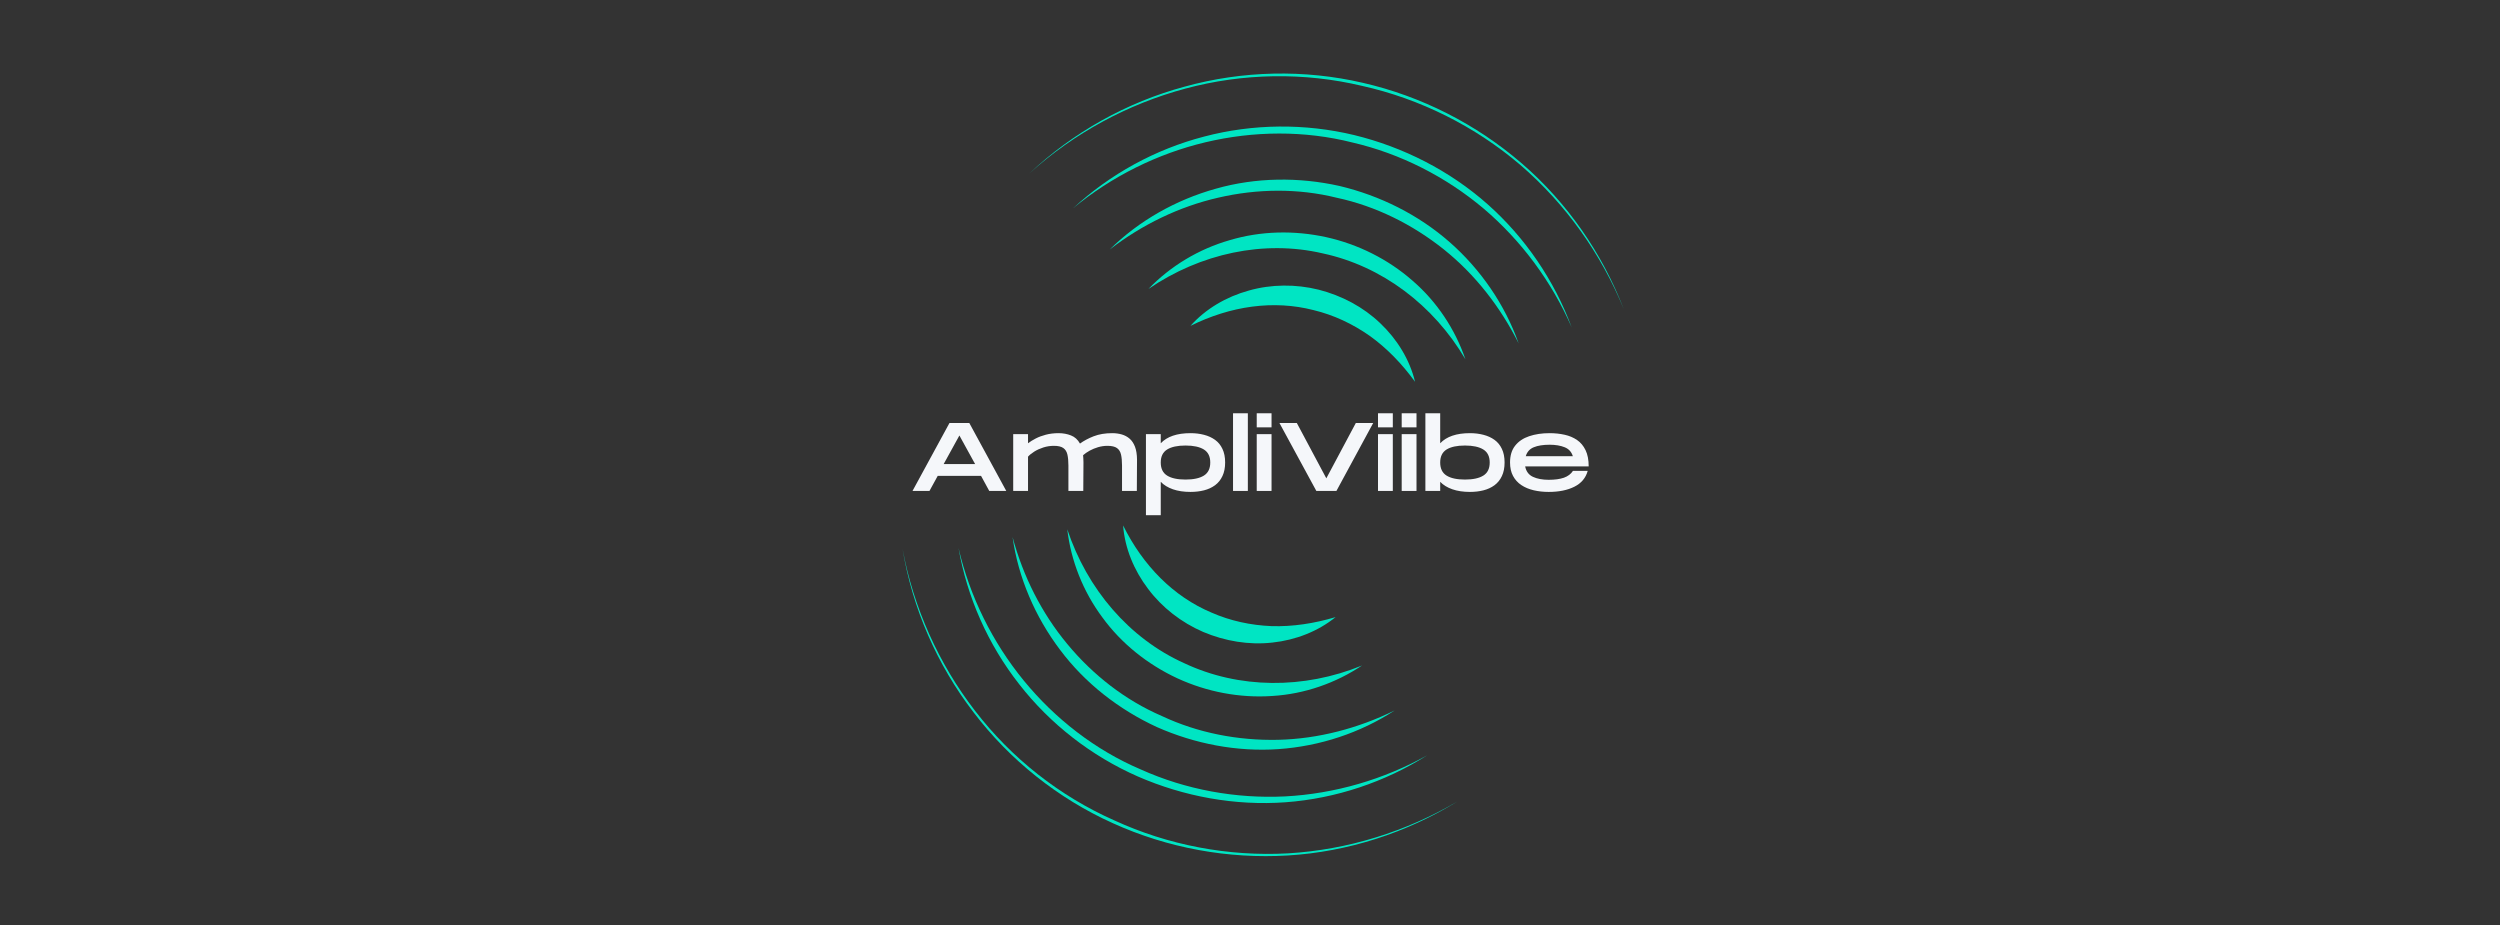 <svg xmlns="http://www.w3.org/2000/svg" xmlns:xlink="http://www.w3.org/1999/xlink" width="851" zoomAndPan="magnify" viewBox="0 0 638.25 236.25" height="315" preserveAspectRatio="xMidYMid meet" version="1.0"><rect x="0" y="0" width="638.25" height="236.25" fill="#333333" stroke="none"/><defs><g/><clipPath id="ffa36d405f"><path d="M 303 72 L 362 72 L 362 98 L 303 98 Z M 303 72 " clip-rule="nonzero"/></clipPath><clipPath id="5a713ac452"><path d="M 214.188 188.266 L 278.766 -2.984 L 425.395 46.523 L 360.816 237.777 Z M 214.188 188.266 " clip-rule="nonzero"/></clipPath><clipPath id="70f7b8fe87"><path d="M 214.188 188.266 L 278.766 -2.984 L 425.395 46.523 L 360.816 237.777 Z M 214.188 188.266 " clip-rule="nonzero"/></clipPath><clipPath id="19d2f86198"><path d="M 293 59 L 375 59 L 375 92 L 293 92 Z M 293 59 " clip-rule="nonzero"/></clipPath><clipPath id="b55c2d7219"><path d="M 214.188 188.266 L 278.766 -2.984 L 425.395 46.523 L 360.816 237.777 Z M 214.188 188.266 " clip-rule="nonzero"/></clipPath><clipPath id="3937e53a30"><path d="M 214.188 188.266 L 278.766 -2.984 L 425.395 46.523 L 360.816 237.777 Z M 214.188 188.266 " clip-rule="nonzero"/></clipPath><clipPath id="1b35fe4d70"><path d="M 283 45 L 388 45 L 388 88 L 283 88 Z M 283 45 " clip-rule="nonzero"/></clipPath><clipPath id="67de432552"><path d="M 214.188 188.266 L 278.766 -2.984 L 425.395 46.523 L 360.816 237.777 Z M 214.188 188.266 " clip-rule="nonzero"/></clipPath><clipPath id="6e62d913c9"><path d="M 214.188 188.266 L 278.766 -2.984 L 425.395 46.523 L 360.816 237.777 Z M 214.188 188.266 " clip-rule="nonzero"/></clipPath><clipPath id="7591b510f0"><path d="M 273 32 L 402 32 L 402 84 L 273 84 Z M 273 32 " clip-rule="nonzero"/></clipPath><clipPath id="57b658d0e1"><path d="M 214.188 188.266 L 278.766 -2.984 L 425.395 46.523 L 360.816 237.777 Z M 214.188 188.266 " clip-rule="nonzero"/></clipPath><clipPath id="3bbdcbf015"><path d="M 214.188 188.266 L 278.766 -2.984 L 425.395 46.523 L 360.816 237.777 Z M 214.188 188.266 " clip-rule="nonzero"/></clipPath><clipPath id="c21ae53648"><path d="M 262 18 L 415 18 L 415 79 L 262 79 Z M 262 18 " clip-rule="nonzero"/></clipPath><clipPath id="9b1ec732fb"><path d="M 214.188 188.266 L 278.766 -2.984 L 425.395 46.523 L 360.816 237.777 Z M 214.188 188.266 " clip-rule="nonzero"/></clipPath><clipPath id="2aca53cbb8"><path d="M 214.188 188.266 L 278.766 -2.984 L 425.395 46.523 L 360.816 237.777 Z M 214.188 188.266 " clip-rule="nonzero"/></clipPath><clipPath id="09ad0a455d"><path d="M 262.805 44.285 L 278.684 -2.734 L 425.387 46.801 L 409.508 93.82 Z M 262.805 44.285 " clip-rule="nonzero"/></clipPath><clipPath id="ed39f7bfb0"><path d="M 286 134 L 341 134 L 341 165 L 286 165 Z M 286 134 " clip-rule="nonzero"/></clipPath><clipPath id="b98fa74803"><path d="M 214.188 188.266 L 278.766 -2.984 L 425.395 46.523 L 360.816 237.777 Z M 214.188 188.266 " clip-rule="nonzero"/></clipPath><clipPath id="a28a597bd9"><path d="M 214.188 188.266 L 278.766 -2.984 L 425.395 46.523 L 360.816 237.777 Z M 214.188 188.266 " clip-rule="nonzero"/></clipPath><clipPath id="dd9e94794d"><path d="M 272 135 L 348 135 L 348 178 L 272 178 Z M 272 135 " clip-rule="nonzero"/></clipPath><clipPath id="064b4473d8"><path d="M 214.188 188.266 L 278.766 -2.984 L 425.395 46.523 L 360.816 237.777 Z M 214.188 188.266 " clip-rule="nonzero"/></clipPath><clipPath id="f3600883a0"><path d="M 214.188 188.266 L 278.766 -2.984 L 425.395 46.523 L 360.816 237.777 Z M 214.188 188.266 " clip-rule="nonzero"/></clipPath><clipPath id="a359e61e29"><path d="M 258 137 L 357 137 L 357 192 L 258 192 Z M 258 137 " clip-rule="nonzero"/></clipPath><clipPath id="1f8304c527"><path d="M 214.188 188.266 L 278.766 -2.984 L 425.395 46.523 L 360.816 237.777 Z M 214.188 188.266 " clip-rule="nonzero"/></clipPath><clipPath id="6e3dd9e583"><path d="M 214.188 188.266 L 278.766 -2.984 L 425.395 46.523 L 360.816 237.777 Z M 214.188 188.266 " clip-rule="nonzero"/></clipPath><clipPath id="2104fbd578"><path d="M 244 139 L 365 139 L 365 206 L 244 206 Z M 244 139 " clip-rule="nonzero"/></clipPath><clipPath id="0f55b3d4dc"><path d="M 214.188 188.266 L 278.766 -2.984 L 425.395 46.523 L 360.816 237.777 Z M 214.188 188.266 " clip-rule="nonzero"/></clipPath><clipPath id="b891acb8ff"><path d="M 214.188 188.266 L 278.766 -2.984 L 425.395 46.523 L 360.816 237.777 Z M 214.188 188.266 " clip-rule="nonzero"/></clipPath><clipPath id="50dfa8c999"><path d="M 230 140 L 373 140 L 373 219 L 230 219 Z M 230 140 " clip-rule="nonzero"/></clipPath><clipPath id="d6aac5fa57"><path d="M 214.188 188.266 L 278.766 -2.984 L 425.395 46.523 L 360.816 237.777 Z M 214.188 188.266 " clip-rule="nonzero"/></clipPath><clipPath id="41c44f8929"><path d="M 214.188 188.266 L 278.766 -2.984 L 425.395 46.523 L 360.816 237.777 Z M 214.188 188.266 " clip-rule="nonzero"/></clipPath><clipPath id="938c36ea57"><rect x="0" width="176" y="0" height="31"/></clipPath></defs><g clip-path="url(#ffa36d405f)"><g clip-path="url(#5a713ac452)"><g clip-path="url(#70f7b8fe87)"><path fill="#00e5c3" d="M 303.93 83.191 C 307.762 78.879 313.051 75.77 318.801 74.184 C 324.555 72.543 330.805 72.504 336.676 73.961 C 342.523 75.461 348.043 78.363 352.371 82.512 C 356.707 86.621 359.91 91.855 361.262 97.465 C 357.871 92.816 354.047 88.863 349.691 85.746 C 345.32 82.68 340.484 80.406 335.371 79.176 C 325.145 76.535 314.184 78.105 303.93 83.191 " fill-opacity="1" fill-rule="nonzero"/></g></g></g><g clip-path="url(#19d2f86198)"><g clip-path="url(#b55c2d7219)"><g clip-path="url(#3937e53a30)"><path fill="#00e5c3" d="M 293.199 73.766 C 298.773 67.965 306.02 63.582 313.961 61.309 C 321.887 58.934 330.469 58.766 338.594 60.551 C 346.715 62.348 354.383 66.188 360.602 71.641 C 366.871 77.035 371.527 84.125 374.121 91.73 C 365.98 77.875 352.762 67.914 337.672 64.684 C 322.648 61.18 306.445 64.715 293.199 73.766 " fill-opacity="1" fill-rule="nonzero"/></g></g></g><g clip-path="url(#1b35fe4d70)"><g clip-path="url(#67de432552)"><g clip-path="url(#6e62d913c9)"><path fill="#00e5c3" d="M 283.293 63.715 C 290.727 56.367 300.191 51.02 310.402 48.176 C 320.613 45.266 331.59 45.16 341.977 47.477 C 352.324 49.941 362.133 54.824 370.113 61.832 C 378.078 68.836 384.223 77.816 387.707 87.66 C 383.043 78.344 376.574 70.043 368.582 63.652 C 360.594 57.285 351.246 52.625 341.281 50.488 C 331.395 48.031 320.938 48.156 310.984 50.473 C 301.012 52.758 291.551 57.352 283.293 63.715 " fill-opacity="1" fill-rule="nonzero"/></g></g></g><g clip-path="url(#7591b510f0)"><g clip-path="url(#57b658d0e1)"><g clip-path="url(#3bbdcbf015)"><path fill="#00e5c3" d="M 273.988 53.148 C 283.363 44.469 294.945 38.105 307.418 34.867 C 319.871 31.578 333.172 31.465 345.727 34.484 C 358.258 37.547 370.094 43.57 379.75 52.113 C 389.402 60.664 396.82 71.602 401.25 83.578 C 396.148 71.879 388.395 61.434 378.77 53.25 C 369.102 45.113 357.559 39.23 345.27 36.379 C 333.035 33.277 320.062 33.402 307.777 36.316 C 295.488 39.242 283.832 45.016 273.988 53.148 " fill-opacity="1" fill-rule="nonzero"/></g></g></g><g clip-path="url(#c21ae53648)"><g clip-path="url(#9b1ec732fb)"><g clip-path="url(#2aca53cbb8)"><g clip-path="url(#09ad0a455d)"><path fill="#00e5c3" d="M 262.812 44.27 C 273.93 33.797 287.668 26.105 302.445 22.117 C 317.199 18.031 332.984 17.68 347.918 21.141 C 362.859 24.559 376.914 31.707 388.5 41.711 C 400.098 51.719 409.07 64.664 414.543 78.914 C 408.773 64.785 399.691 52.043 388.148 42.117 C 376.57 32.238 362.574 25.234 347.738 21.926 C 332.949 18.406 317.277 18.656 302.586 22.633 C 287.891 26.57 274.137 34.031 262.812 44.27 " fill-opacity="1" fill-rule="nonzero"/></g></g></g></g><g clip-path="url(#ed39f7bfb0)"><g clip-path="url(#b98fa74803)"><g clip-path="url(#a28a597bd9)"><path fill="#00e5c3" d="M 286.727 134.141 C 291.801 144.402 299.562 152.297 309.297 156.395 C 314.109 158.512 319.332 159.637 324.672 159.852 C 330.023 160.008 335.461 159.188 340.977 157.547 C 336.5 161.188 330.777 163.41 324.84 164.047 C 318.883 164.723 312.734 163.688 307.172 161.336 C 301.621 158.934 296.676 155.113 293.094 150.32 C 289.48 145.574 287.156 139.895 286.727 134.141 " fill-opacity="1" fill-rule="nonzero"/></g></g></g><g clip-path="url(#dd9e94794d)"><g clip-path="url(#064b4473d8)"><g clip-path="url(#f3600883a0)"><path fill="#00e5c3" d="M 272.477 135.133 C 277.527 150.363 288.27 162.996 302.34 169.316 C 316.301 175.891 332.855 175.984 347.727 169.902 C 341.055 174.379 333.051 177.191 324.797 177.684 C 316.543 178.25 308.121 176.652 300.566 173.164 C 293.027 169.656 286.301 164.32 281.438 157.625 C 276.5 151.004 273.395 143.125 272.477 135.133 " fill-opacity="1" fill-rule="nonzero"/></g></g></g><g clip-path="url(#a359e61e29)"><g clip-path="url(#1f8304c527)"><g clip-path="url(#6e3dd9e583)"><path fill="#00e5c3" d="M 258.508 137.121 C 261.215 147.188 265.957 156.578 272.5 164.441 C 279.016 172.316 287.254 178.754 296.605 182.793 C 305.824 187.133 316.086 189.098 326.297 188.875 C 336.531 188.637 346.707 185.957 356.062 181.375 C 347.324 187.09 336.992 190.504 326.414 191.25 C 315.82 191.984 305.059 189.922 295.332 185.609 C 285.668 181.152 277.004 174.418 270.645 165.914 C 264.254 157.461 259.965 147.469 258.508 137.121 " fill-opacity="1" fill-rule="nonzero"/></g></g></g><g clip-path="url(#2104fbd578)"><g clip-path="url(#0f55b3d4dc)"><g clip-path="url(#b891acb8ff)"><path fill="#00e5c3" d="M 244.703 139.887 C 247.598 152.32 253.371 163.977 261.371 173.754 C 269.375 183.52 279.613 191.484 291.227 196.434 C 302.73 201.613 315.473 203.934 328.094 203.324 C 340.715 202.648 353.207 199.043 364.359 192.828 C 353.574 199.668 341.047 203.871 328.188 204.82 C 315.328 205.758 302.262 203.375 290.441 198.215 C 278.625 193.008 268.113 184.855 260.207 174.688 C 252.25 164.555 246.895 152.469 244.703 139.887 " fill-opacity="1" fill-rule="nonzero"/></g></g></g><g clip-path="url(#50dfa8c999)"><g clip-path="url(#d6aac5fa57)"><g clip-path="url(#41c44f8929)"><path fill="#00e5c3" d="M 230.43 140.168 C 233.23 155.18 239.645 169.449 248.945 181.488 C 258.223 193.559 270.531 203.258 284.43 209.422 C 298.23 215.785 313.609 218.703 328.809 217.863 C 344.004 216.969 358.953 212.34 372.102 204.598 C 359.113 212.613 344.129 217.469 328.84 218.398 C 313.559 219.332 298.051 216.496 284.098 210.156 C 270.117 203.855 257.777 194.008 248.52 181.816 C 239.188 169.684 232.922 155.238 230.43 140.168 " fill-opacity="1" fill-rule="nonzero"/></g></g></g><g transform="matrix(1, 0, 0, 1, 231, 102)"><g clip-path="url(#938c36ea57)"><g fill="#f5f7fa" fill-opacity="1"><g transform="translate(0.994, 23.337)"><g><path d="M 0.969 0 L 10.406 -17.344 L 15.469 -17.344 L 24.906 0 L 20.562 0 L 18.469 -3.844 L 7.406 -3.844 L 5.297 0 Z M 8.922 -6.859 L 16.953 -6.859 L 12.938 -14.156 Z M 8.922 -6.859 "/></g></g></g><g fill="#f5f7fa" fill-opacity="1"><g transform="translate(26.453, 23.337)"><g><path d="M 1.219 0 L 1.219 -14.5 L 5 -14.5 L 5 -12.172 C 5.562 -12.598 6.219 -13.004 6.969 -13.391 C 7.727 -13.785 8.594 -14.109 9.562 -14.359 C 10.539 -14.617 11.625 -14.75 12.812 -14.75 C 13.945 -14.75 15 -14.555 15.969 -14.172 C 16.938 -13.797 17.703 -13.102 18.266 -12.094 C 19.234 -12.801 20.395 -13.422 21.75 -13.953 C 23.113 -14.484 24.691 -14.75 26.484 -14.75 C 27.359 -14.75 28.176 -14.641 28.938 -14.422 C 29.695 -14.203 30.363 -13.844 30.938 -13.344 C 31.52 -12.844 31.977 -12.156 32.312 -11.281 C 32.645 -10.406 32.816 -9.305 32.828 -7.984 L 32.781 0 L 29 0 L 29 -6.516 C 29 -7.609 28.914 -8.523 28.75 -9.266 C 28.582 -10.016 28.234 -10.578 27.703 -10.953 C 27.172 -11.328 26.363 -11.516 25.281 -11.516 C 24.469 -11.516 23.672 -11.398 22.891 -11.172 C 22.117 -10.941 21.398 -10.645 20.734 -10.281 C 20.078 -9.914 19.52 -9.531 19.062 -9.125 C 19.094 -8.844 19.113 -8.547 19.125 -8.234 C 19.145 -7.93 19.156 -7.613 19.156 -7.281 L 19.109 0 L 15.312 0 L 15.312 -6.516 C 15.312 -7.609 15.227 -8.523 15.062 -9.266 C 14.895 -10.016 14.547 -10.578 14.016 -10.953 C 13.492 -11.328 12.688 -11.516 11.594 -11.516 C 10.688 -11.516 9.801 -11.379 8.938 -11.109 C 8.082 -10.836 7.312 -10.488 6.625 -10.062 C 5.938 -9.633 5.395 -9.195 5 -8.75 L 5 0 Z M 1.219 0 "/></g></g></g><g fill="#f5f7fa" fill-opacity="1"><g transform="translate(60.339, 23.337)"><g><path d="M 1.219 6.188 L 1.219 -14.5 L 5 -14.5 L 5 -12.172 C 6.625 -13.891 9.156 -14.75 12.594 -14.75 C 13.832 -14.75 14.984 -14.609 16.047 -14.328 C 17.109 -14.055 18.047 -13.629 18.859 -13.047 C 19.672 -12.461 20.301 -11.691 20.75 -10.734 C 21.207 -9.785 21.438 -8.629 21.438 -7.266 C 21.438 -5.91 21.207 -4.754 20.75 -3.797 C 20.301 -2.836 19.672 -2.055 18.859 -1.453 C 18.047 -0.859 17.109 -0.426 16.047 -0.156 C 14.984 0.113 13.832 0.25 12.594 0.25 C 10.883 0.25 9.391 0.023 8.109 -0.422 C 6.828 -0.867 5.789 -1.504 5 -2.328 L 5 6.188 Z M 11.328 -2.906 C 13.367 -2.906 14.93 -3.242 16.016 -3.922 C 17.098 -4.598 17.641 -5.711 17.641 -7.266 C 17.641 -8.797 17.098 -9.898 16.016 -10.578 C 14.93 -11.254 13.367 -11.594 11.328 -11.594 C 9.273 -11.594 7.707 -11.254 6.625 -10.578 C 5.539 -9.898 5 -8.797 5 -7.266 C 5 -5.711 5.539 -4.598 6.625 -3.922 C 7.707 -3.242 9.273 -2.906 11.328 -2.906 Z M 11.328 -2.906 "/></g></g></g><g fill="#f5f7fa" fill-opacity="1"><g transform="translate(82.575, 23.337)"><g><path d="M 1.219 0 L 1.219 -19.828 L 5 -19.828 L 5 0 Z M 1.219 0 "/></g></g></g><g fill="#f5f7fa" fill-opacity="1"><g transform="translate(88.623, 23.337)"><g><path d="M 1.219 -16.234 L 1.219 -19.828 L 5 -19.828 L 5 -16.234 Z M 1.219 0 L 1.219 -14.5 L 5 -14.5 L 5 0 Z M 1.219 0 "/></g></g></g><g fill="#f5f7fa" fill-opacity="1"><g transform="translate(94.672, 23.337)"><g><path d="M 10.391 0 L 0.969 -17.344 L 5.406 -17.344 L 12.938 -3.219 L 20.469 -17.344 L 24.906 -17.344 L 15.516 0 Z M 10.391 0 "/></g></g></g><g fill="#f5f7fa" fill-opacity="1"><g transform="translate(119.585, 23.337)"><g><path d="M 1.219 -16.234 L 1.219 -19.828 L 5 -19.828 L 5 -16.234 Z M 1.219 0 L 1.219 -14.5 L 5 -14.5 L 5 0 Z M 1.219 0 "/></g></g></g><g fill="#f5f7fa" fill-opacity="1"><g transform="translate(125.633, 23.337)"><g><path d="M 1.219 -16.234 L 1.219 -19.828 L 5 -19.828 L 5 -16.234 Z M 1.219 0 L 1.219 -14.5 L 5 -14.5 L 5 0 Z M 1.219 0 "/></g></g></g><g fill="#f5f7fa" fill-opacity="1"><g transform="translate(131.682, 23.337)"><g><path d="M 12.594 0.25 C 10.883 0.25 9.391 0.023 8.109 -0.422 C 6.828 -0.867 5.789 -1.504 5 -2.328 L 5 0 L 1.219 0 L 1.219 -19.828 L 5 -19.828 L 5 -12.172 C 6.625 -13.891 9.156 -14.75 12.594 -14.75 C 13.832 -14.75 14.984 -14.609 16.047 -14.328 C 17.109 -14.055 18.047 -13.629 18.859 -13.047 C 19.672 -12.461 20.301 -11.691 20.75 -10.734 C 21.207 -9.785 21.438 -8.629 21.438 -7.266 C 21.438 -5.91 21.207 -4.754 20.75 -3.797 C 20.301 -2.836 19.672 -2.055 18.859 -1.453 C 18.047 -0.859 17.109 -0.426 16.047 -0.156 C 14.984 0.113 13.832 0.25 12.594 0.25 Z M 11.328 -2.906 C 13.367 -2.906 14.93 -3.242 16.016 -3.922 C 17.098 -4.598 17.641 -5.711 17.641 -7.266 C 17.641 -8.797 17.098 -9.898 16.016 -10.578 C 14.93 -11.254 13.367 -11.594 11.328 -11.594 C 9.273 -11.594 7.707 -11.254 6.625 -10.578 C 5.539 -9.898 5 -8.797 5 -7.266 C 5 -5.711 5.539 -4.598 6.625 -3.922 C 7.707 -3.242 9.273 -2.906 11.328 -2.906 Z M 11.328 -2.906 "/></g></g></g><g fill="#f5f7fa" fill-opacity="1"><g transform="translate(153.545, 23.337)"><g><path d="M 10.828 0.25 C 9.473 0.25 8.195 0.109 7 -0.172 C 5.801 -0.453 4.75 -0.895 3.844 -1.5 C 2.945 -2.102 2.242 -2.879 1.734 -3.828 C 1.223 -4.773 0.969 -5.922 0.969 -7.266 C 0.969 -9.023 1.398 -10.453 2.266 -11.547 C 3.129 -12.648 4.32 -13.457 5.844 -13.969 C 7.363 -14.488 9.109 -14.75 11.078 -14.75 C 12.43 -14.75 13.707 -14.613 14.906 -14.344 C 16.102 -14.082 17.16 -13.633 18.078 -13 C 18.992 -12.375 19.719 -11.508 20.25 -10.406 C 20.781 -9.312 21.047 -7.93 21.047 -6.266 L 4.828 -6.266 C 5.078 -4.984 5.742 -4.094 6.828 -3.594 C 7.91 -3.094 9.242 -2.844 10.828 -2.844 C 12.398 -2.844 13.695 -3.02 14.719 -3.375 C 15.738 -3.738 16.508 -4.32 17.031 -5.125 L 20.797 -5.125 C 20.297 -3.312 19.16 -1.961 17.391 -1.078 C 15.629 -0.191 13.441 0.25 10.828 0.25 Z M 4.984 -8.875 L 17 -8.875 C 16.656 -9.977 15.957 -10.738 14.906 -11.156 C 13.852 -11.582 12.578 -11.797 11.078 -11.797 C 9.422 -11.797 8.07 -11.582 7.031 -11.156 C 6 -10.738 5.316 -9.977 4.984 -8.875 Z M 4.984 -8.875 "/></g></g></g></g></g></svg>